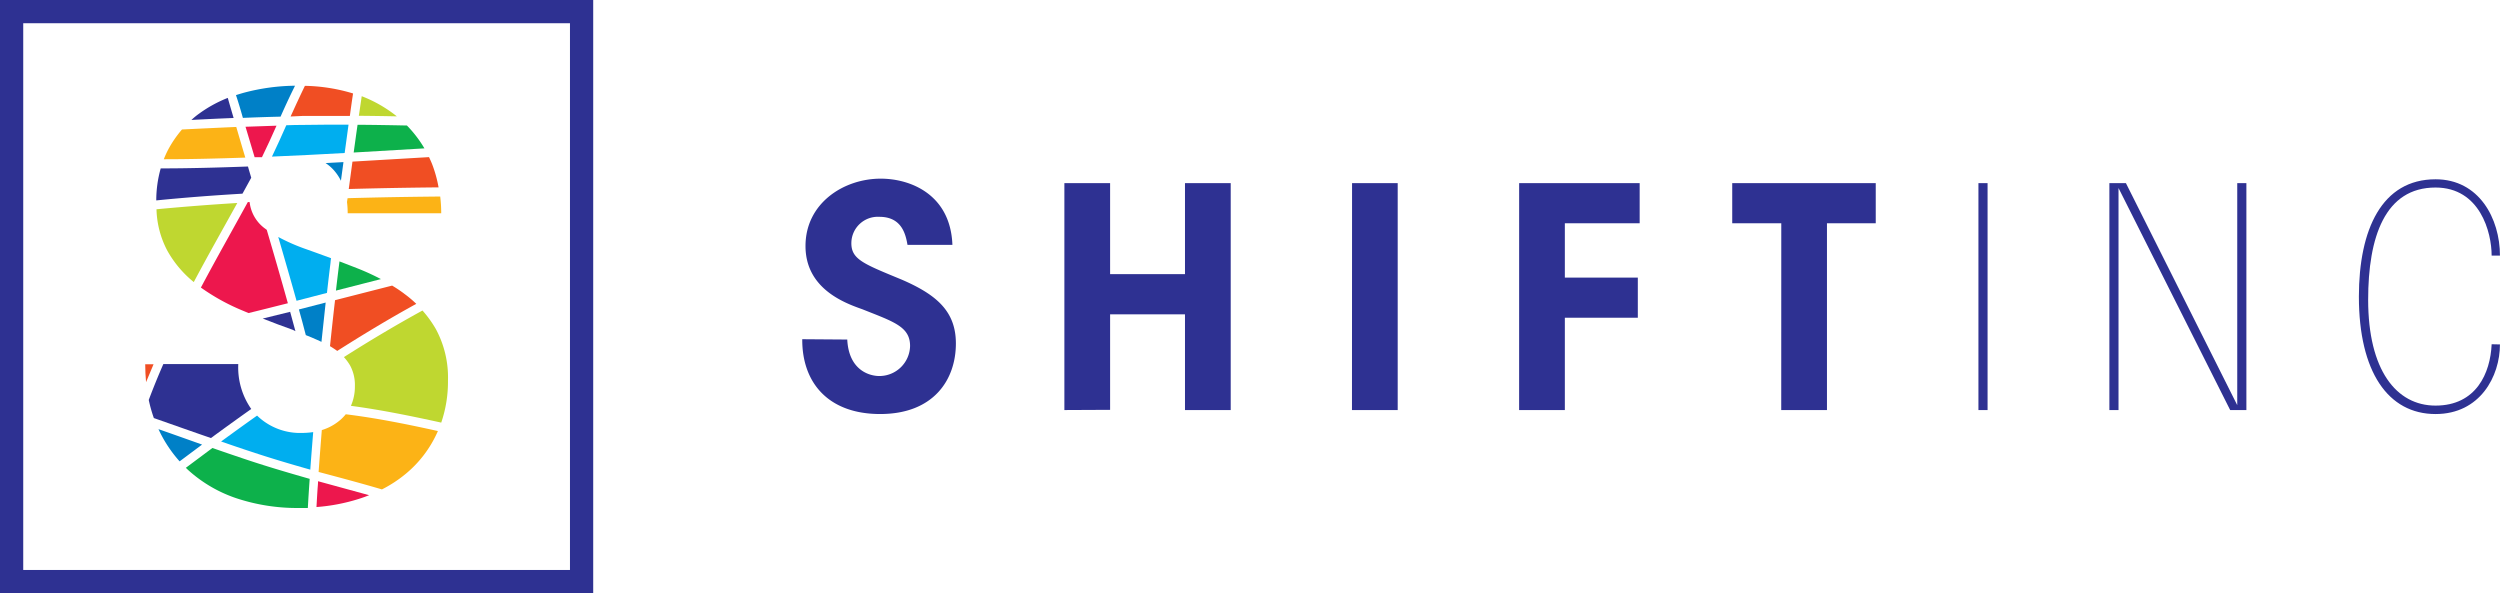 <svg xmlns="http://www.w3.org/2000/svg" width="164" height="38.914" viewBox="0 0 164 38.914"><defs><style>.a{fill:#2e3192;}.b{fill:#00aeef;}.c{fill:#0080c7;}.d{fill:#bfd730;}.e{fill:#ed174d;}.f{fill:#fcb316;}.g{fill:#f04e23;}.h{fill:#231f20;}.i{fill:#0db14b;}</style></defs><path class="a" d="M38.914,38.914H0V0H38.914ZM1.524,37.39H37.39V1.524H1.524Z"/><path class="b" d="M52.766,45.881q.11-.983.232-1.966a2.95,2.95,0,0,1,.037-.309q-.81-.3-1.624-.589a12.582,12.582,0,0,1-1.841-.806c.405,1.392.81,2.787,1.2,4.187Z" transform="translate(-31.317 -26.667)"/><path class="c" d="M58.608,29.488a3.141,3.141,0,0,1,.4.615l.166-1.223L58,28.943A2.743,2.743,0,0,1,58.608,29.488Z" transform="translate(-36.643 -18.246)"/><path class="d" d="M28.6,39.316a7.085,7.085,0,0,0,1.72,2.033c.924-1.742,1.9-3.461,2.854-5.188q-2.651.162-5.3.412a6.124,6.124,0,0,0,.725,2.743Z" transform="translate(-17.608 -22.845)"/><path class="a" d="M48.947,56.82c-.114-.423-.228-.847-.346-1.27l-1.8.442c.637.25,1.289.5,1.963.736Z" transform="translate(-29.567 -35.095)"/><path class="e" d="M35.79,41.608a13.658,13.658,0,0,0,2.648,1.473l.479.2c.858-.21,1.716-.427,2.578-.644-.449-1.609-.913-3.211-1.385-4.816l-.169-.125A2.482,2.482,0,0,1,38.986,36h-.118C37.837,37.878,36.788,39.73,35.79,41.608Z" transform="translate(-22.611 -22.744)"/><path class="f" d="M61.82,35.368a6.383,6.383,0,0,1,.044.736H68a9.129,9.129,0,0,0-.066-1.1c-2.025.018-4.05.052-6.076.11C61.842,35.2,61.831,35.284,61.82,35.368Z" transform="translate(-39.056 -22.112)"/><path class="g" d="M25.87,64.89c0,.405.022.8.055,1.175.162-.394.324-.784.493-1.175Z" transform="translate(-16.344 -40.996)"/><path class="c" d="M28.23,76.45a8.5,8.5,0,0,0,1.388,2.114l1.473-1.1C30.141,77.124,29.184,76.785,28.23,76.45Z" transform="translate(-17.835 -48.299)"/><path class="f" d="M58.177,74.177a3.314,3.314,0,0,1-1.2.655q-.11,1.373-.21,2.747c1.385.368,2.769.736,4.154,1.145a8.374,8.374,0,0,0,1.554-1.016,7.516,7.516,0,0,0,2.036-2.633c.029-.059.055-.118.081-.18-2-.442-4.014-.851-6.043-1.1a3.116,3.116,0,0,1-.376.387Z" transform="translate(-35.866 -46.619)"/><path class="a" d="M36.486,17.44a8.487,8.487,0,0,0-1.863,1.02,5.062,5.062,0,0,0-.523.427q1.385-.074,2.769-.129C36.74,18.32,36.611,17.878,36.486,17.44Z" transform="translate(-21.544 -11.018)"/><path class="h" d="M45.83,29.61Z" transform="translate(-28.954 -18.707)"/><path class="d" d="M66.423,18.462a8.686,8.686,0,0,0-2.305-1.322l-.188,1.285C64.762,18.432,65.591,18.444,66.423,18.462Z" transform="translate(-40.389 -10.829)"/><path class="g" d="M52.591,17.27h3.067c.066-.5.136-.991.21-1.473a11.544,11.544,0,0,0-3.159-.5c-.169.346-.331.692-.486,1.024s-.3.655-.453.987Z" transform="translate(-32.707 -9.666)"/><path class="g" d="M62.13,30.082q2.946-.081,5.892-.107a8.27,8.27,0,0,0-.416-1.506c-.063-.162-.136-.32-.21-.479l-5.023.295Z" transform="translate(-39.252 -17.683)"/><path class="d" d="M67.3,56.535a7.391,7.391,0,0,0-.876-1.215c-1.749.957-3.469,1.985-5.155,3.056a3.179,3.179,0,0,1,.412.56,2.688,2.688,0,0,1,.309,1.337,3.122,3.122,0,0,1-.261,1.3c1.992.265,3.962.67,5.925,1.1a8.285,8.285,0,0,0,.442-2.751A6.676,6.676,0,0,0,67.3,56.535Z" transform="translate(-38.709 -34.95)"/><path class="b" d="M45.241,77.586c.059-.825.125-1.642.191-2.463a5.4,5.4,0,0,1-.736.055A4.05,4.05,0,0,1,41.75,74.04q-1.189.843-2.36,1.7c.663.228,1.326.457,1.992.674C42.667,76.842,43.952,77.221,45.241,77.586Z" transform="translate(-24.886 -46.777)"/><path class="f" d="M30.373,22.786a7.3,7.3,0,0,0-.917,1.34,6.571,6.571,0,0,0-.276.611c1.782,0,3.564-.048,5.347-.107q-.3-1.005-.593-2.011C32.748,22.672,31.559,22.727,30.373,22.786Z" transform="translate(-18.435 -14.291)"/><path class="c" d="M53.25,54.353c.155.56.306,1.1.453,1.683.258.1.508.206.736.309l.291.133c.088-.858.18-1.72.276-2.578Z" transform="translate(-33.642 -34.053)"/><path class="e" d="M56.483,85.73c0,.173-.022.368-.033.527-.026.39-.048.777-.07,1.167a12.207,12.207,0,0,0,2.754-.527c.239-.074.471-.158.7-.25Z" transform="translate(-35.619 -54.162)"/><path class="c" d="M42.493,17.38q1.237-.052,2.471-.081c.261-.585.527-1.167.81-1.745l.14-.284a13.551,13.551,0,0,0-3.314.449c-.191.052-.368.107-.56.166C42.2,16.367,42.349,16.864,42.493,17.38Z" transform="translate(-26.56 -9.647)"/><path class="i" d="M41.233,81.835c-1.473-.42-2.946-.854-4.393-1.344-.666-.225-1.326-.449-1.988-.681l-1.742,1.3c.059.059.114.114.177.169a8.952,8.952,0,0,0,3.178,1.841,12.66,12.66,0,0,0,4.069.626h.578C41.148,83.091,41.189,82.458,41.233,81.835Z" transform="translate(-20.918 -50.422)"/><path class="a" d="M33.224,67.8a4.75,4.75,0,0,1-.851-2.946H27.457q-.508,1.16-.957,2.353a9.254,9.254,0,0,0,.335,1.189c1.248.438,2.493.88,3.745,1.311Q31.894,68.742,33.224,67.8Z" transform="translate(-16.742 -40.971)"/><path class="i" d="M63.179,22.819c-.055.409-.114.821-.169,1.23l4.64-.272a7.8,7.8,0,0,0-1.149-1.5c-1.079-.022-2.158-.041-3.237-.048C63.235,22.425,63.209,22.62,63.179,22.819Z" transform="translate(-39.808 -14.044)"/><path class="i" d="M60.082,46.57c-.081.637-.158,1.274-.232,1.915L62.8,47.73a15.717,15.717,0,0,0-1.473-.678C60.907,46.887,60.494,46.728,60.082,46.57Z" transform="translate(-37.812 -29.422)"/><path class="g" d="M63.654,51.407a8.889,8.889,0,0,0-.788-.527l-3.745.957c-.118,1.005-.225,2.011-.331,3.016.166.1.328.206.475.313,1.7-1.083,3.424-2.121,5.185-3.089a7.364,7.364,0,0,0-.8-.67Z" transform="translate(-37.142 -32.145)"/><path class="a" d="M28.131,29.792a7.755,7.755,0,0,0-.291,2.1c1.882-.188,3.767-.331,5.656-.442l.574-1.046c-.07-.243-.144-.482-.214-.736C31.949,29.736,30.038,29.792,28.131,29.792Z" transform="translate(-17.589 -18.745)"/><path class="b" d="M48.45,24.305q2.386-.1,4.769-.236c.081-.619.169-1.237.254-1.86-.994,0-1.988,0-2.983.018q-.549,0-1.1.022C49.087,22.935,48.778,23.624,48.45,24.305Z" transform="translate(-30.609 -14.032)"/><path class="e" d="M44.337,24.456h.482c.335-.681.644-1.373.954-2.066l-2.033.07Z" transform="translate(-27.634 -14.145)"/><path class="a" d="M145.879,42.377c.1,2.011,1.451,2.393,2.1,2.393A2.014,2.014,0,0,0,150,42.8c0-1.267-1.064-1.587-3.137-2.412-1.127-.4-3.723-1.329-3.723-4.146s2.515-4.419,4.931-4.419c1.97,0,4.584,1.046,4.706,4.345h-2.946c-.118-.681-.368-1.841-1.841-1.841a1.734,1.734,0,0,0-1.841,1.69c-.022,1.1.784,1.388,3.314,2.434,2.276.987,3.542,2.073,3.542,4.183,0,2.393-1.473,4.629-4.967,4.629-3.38,0-5.129-2.033-5.111-4.908Z" transform="translate(-90.299 -20.103)"/><path class="a" d="M189.62,47.514V32.63h3V38.6h4.912V32.63h3V47.514h-3V41.235h-4.912V47.5Z" transform="translate(-119.797 -20.615)"/><path class="a" d="M240.864,32.63h2.994V47.514h-3Z" transform="translate(-152.169 -20.615)"/><path class="a" d="M270.64,32.63h7.906v2.633h-4.908v3.561h4.787V41.46h-4.787v6.054h-3Z" transform="translate(-170.984 -20.615)"/><path class="a" d="M311.818,35.263H308.6V32.63h9.415v2.633h-3.2V47.514h-3Z" transform="translate(-194.966 -20.615)"/><path class="a" d="M352.46,32.63h.6V47.514h-.6Z" transform="translate(-222.675 -20.615)"/><path class="a" d="M384.178,47.193V32.63h.6V47.514h-1.064L376.39,32.95V47.514h-.6V32.63h1.086Z" transform="translate(-237.415 -20.615)"/><path class="a" d="M429.5,42.761c0,2.092-1.307,4.566-4.224,4.566-3.119,0-5.03-2.776-5.03-7.7,0-4.419,1.51-7.7,5.03-7.7,2.857,0,4.224,2.578,4.224,5.008h-.545c0-1.528-.762-4.467-3.682-4.467-3.314,0-4.419,3.24-4.419,7.364,0,4.606,1.841,6.941,4.419,6.941,2.673,0,3.6-2.132,3.682-4.025Z" transform="translate(-265.503 -20.166)"/></svg>